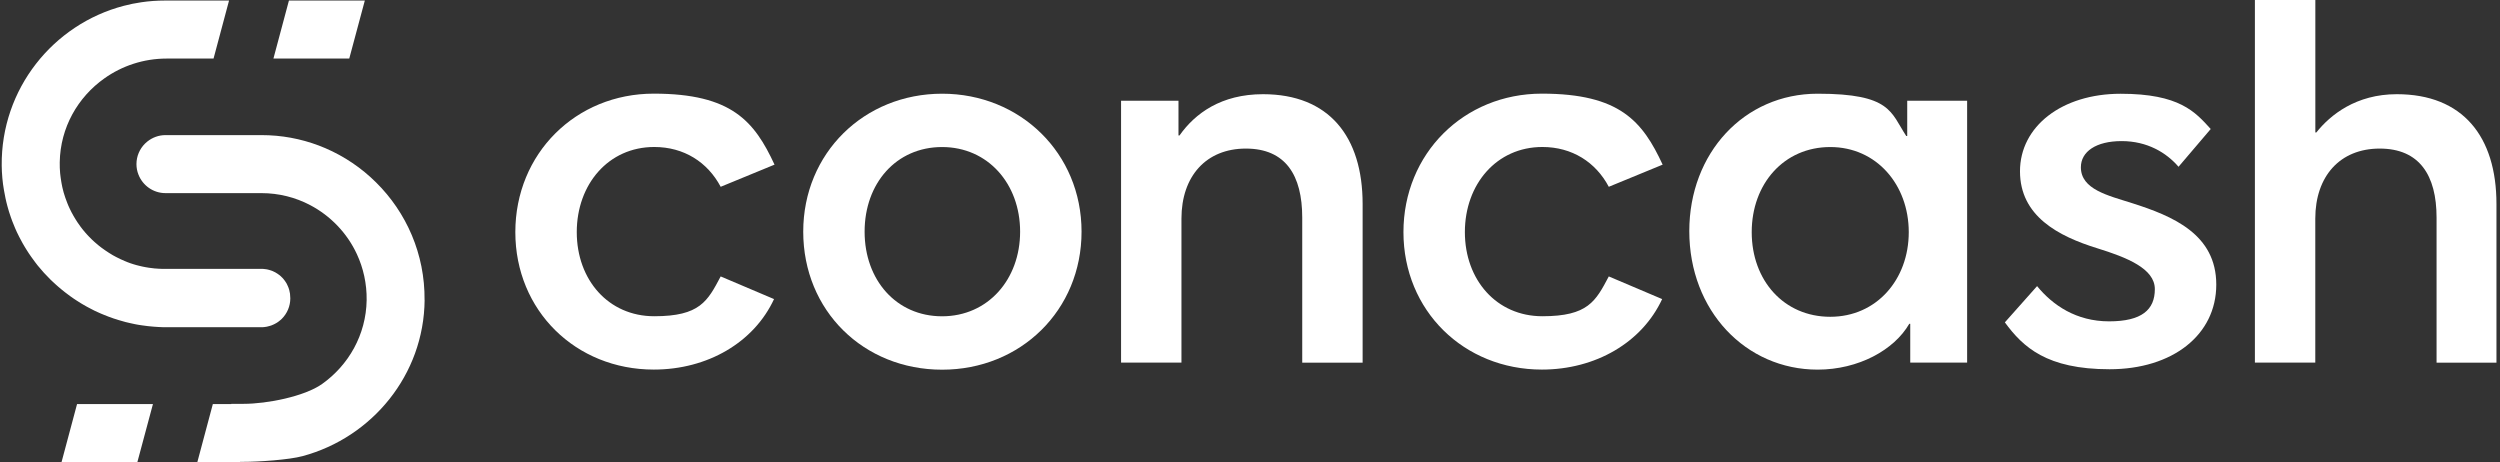 <svg xmlns="http://www.w3.org/2000/svg" width="487" height="90" viewBox="0 0 487 90" fill="none"><rect x="0" y="0" width="487" height="90" fill="#333333" stroke="none"/><g clip-path="url(#clip0_1479_5541)"><path d="M100.387 45.225C100.387 29.918 112.151 18.242 127.351 18.242C142.551 18.242 146.961 23.641 150.879 32.071L140.389 36.388C137.841 31.578 133.228 28.633 127.447 28.633C118.531 28.633 112.354 35.895 112.354 45.214C112.354 54.533 118.531 61.603 127.447 61.603C136.364 61.603 137.841 58.657 140.389 53.848L150.783 58.261C146.865 66.702 137.841 71.994 127.351 71.994C112.151 71.994 100.387 60.511 100.387 45.214V45.225Z" fill="white"></path><path d="M156.469 45.129C156.469 29.822 168.329 18.253 183.529 18.253C198.73 18.253 210.686 29.832 210.686 45.129C210.686 60.425 198.826 72.015 183.529 72.015C168.233 72.015 156.469 60.532 156.469 45.129ZM183.519 61.614C192.435 61.614 198.719 54.448 198.719 45.129C198.719 35.809 192.446 28.643 183.519 28.643C174.591 28.643 168.426 35.702 168.426 45.129C168.426 54.555 174.602 61.614 183.519 61.614Z" fill="white"></path><path d="M218.394 19.624H229.569V26.394H229.762C232.802 22.077 237.897 18.349 246.032 18.349C258.877 18.349 265.439 26.587 265.439 39.74V70.644H253.675V42.386C253.675 34.149 250.442 28.943 242.692 28.943C234.942 28.943 230.147 34.342 230.147 42.579V70.633H218.383V19.624H218.394Z" fill="white"></path><path d="M273.391 45.225C273.391 29.918 285.155 18.242 300.355 18.242C315.555 18.242 319.965 23.641 323.883 32.071L313.393 36.388C310.845 31.578 306.232 28.633 300.451 28.633C291.535 28.633 285.358 35.895 285.358 45.214C285.358 54.533 291.535 61.603 300.451 61.603C309.368 61.603 310.845 58.657 313.393 53.848L323.787 58.261C319.869 66.702 310.845 71.994 300.355 71.994C285.155 71.994 273.391 60.511 273.391 45.214V45.225Z" fill="white"></path><path d="M329.074 45.032C329.074 29.822 339.757 18.253 354.08 18.253C368.402 18.253 368.295 21.884 371.335 26.49H371.528V19.624H383.196V70.633H372.116V63.081H371.924C368.98 68.18 362.022 72.004 354.08 72.004C340.057 72.004 329.074 60.521 329.074 45.021V45.032ZM356.531 61.71C365.555 61.71 371.827 54.448 371.827 45.225C371.827 36.002 365.555 28.643 356.531 28.643C347.507 28.643 341.234 35.809 341.234 45.225C341.234 54.641 347.507 61.71 356.531 61.71Z" fill="white"></path><path d="M390.551 62.792L396.824 55.733C399.864 59.461 404.466 62.599 410.846 62.599C417.226 62.599 419.763 60.339 419.763 56.322C419.763 52.305 414.272 50.142 408.588 48.374C400.945 46.018 393.494 42.097 393.494 33.367C393.494 24.637 401.63 18.264 413.105 18.264C424.58 18.264 427.62 21.798 430.649 25.13L424.377 32.489C422.022 29.747 418.297 27.486 413.298 27.486C408.299 27.486 405.355 29.543 405.355 32.585C405.355 36.902 410.654 38.08 415.256 39.548C423.295 42.097 431.731 45.632 431.731 55.444C431.731 65.256 423.199 71.929 410.943 71.929C398.686 71.929 394.083 67.612 390.551 62.803V62.792Z" fill="white"></path><path d="M439.265 0H451.029V25.805H451.221C453.962 22.366 458.971 18.349 466.903 18.349C479.749 18.349 486.31 26.587 486.31 39.74V70.644H474.643V42.386C474.643 34.149 471.314 28.943 463.564 28.943C455.814 28.943 451.018 34.342 451.018 42.579V70.633H439.254V0H439.265Z" fill="white"></path><path d="M56.553 58.1C56.553 59.664 55.922 61.078 54.905 62.096C54.819 62.182 54.733 62.257 54.637 62.342C54.626 62.364 54.605 62.364 54.594 62.374C54.508 62.449 54.423 62.524 54.327 62.589C54.262 62.632 54.209 62.674 54.145 62.728C54.091 62.771 54.027 62.814 53.963 62.846C53.898 62.889 53.834 62.931 53.77 62.964C53.706 63.006 53.631 63.039 53.566 63.071C53.502 63.103 53.438 63.146 53.363 63.178C53.235 63.242 53.096 63.306 52.946 63.36C52.871 63.392 52.806 63.413 52.732 63.435C52.657 63.456 52.592 63.478 52.517 63.499C52.346 63.553 52.175 63.596 51.982 63.638C51.918 63.66 51.843 63.671 51.768 63.671C51.672 63.692 51.575 63.703 51.479 63.713C51.383 63.724 51.286 63.735 51.19 63.735C51.094 63.735 50.998 63.735 50.901 63.735H32.522C32.254 63.735 31.976 63.735 31.708 63.735C31.537 63.735 31.366 63.735 31.194 63.713C31.044 63.713 30.895 63.703 30.756 63.692C30.734 63.692 30.702 63.692 30.681 63.692C30.616 63.692 30.541 63.692 30.466 63.671C30.295 63.671 30.135 63.649 29.953 63.638C29.193 63.585 28.433 63.489 27.683 63.381C27.448 63.349 27.212 63.306 26.977 63.274C26.763 63.242 26.549 63.199 26.335 63.156C26.206 63.135 26.067 63.103 25.939 63.071C25.735 63.039 25.543 62.996 25.35 62.942H25.339C25.114 62.889 24.89 62.835 24.665 62.782C24.611 62.771 24.568 62.76 24.515 62.749C24.344 62.706 24.183 62.664 24.022 62.61C22.749 62.267 21.496 61.85 20.287 61.346C20.094 61.271 19.901 61.196 19.719 61.11H19.709C19.494 61.025 19.291 60.928 19.088 60.832C19.045 60.81 19.002 60.8 18.97 60.778C18.777 60.693 18.585 60.596 18.392 60.511C18.36 60.5 18.338 60.478 18.306 60.468C18.092 60.361 17.889 60.264 17.686 60.146C17.525 60.071 17.354 59.986 17.193 59.889C17.054 59.814 16.915 59.739 16.776 59.664C16.594 59.557 16.401 59.45 16.219 59.343C16.069 59.257 15.93 59.172 15.78 59.086C15.502 58.925 15.213 58.743 14.934 58.55C14.774 58.443 14.603 58.336 14.442 58.229C14.239 58.09 14.035 57.95 13.832 57.8C13.832 57.8 13.821 57.8 13.81 57.79C13.618 57.651 13.414 57.511 13.232 57.361C13.211 57.361 13.2 57.34 13.19 57.329C13.008 57.201 12.836 57.072 12.665 56.933C12.612 56.89 12.558 56.858 12.515 56.815C12.365 56.697 12.216 56.579 12.076 56.462C11.83 56.269 11.584 56.065 11.348 55.851C11.199 55.722 11.049 55.594 10.91 55.465C10.685 55.262 10.46 55.058 10.235 54.844C10.096 54.715 9.957 54.587 9.818 54.448C8.951 53.591 8.126 52.691 7.356 51.738C7.195 51.534 7.035 51.341 6.885 51.127C6.617 50.774 6.35 50.42 6.093 50.045C5.761 49.574 5.44 49.103 5.14 48.61C5.033 48.449 4.926 48.278 4.83 48.106C4.54 47.624 4.251 47.121 3.995 46.617C3.888 46.414 3.78 46.221 3.673 46.007C3.641 45.953 3.62 45.9 3.599 45.846C3.384 45.428 3.181 45.011 2.999 44.572C2.988 44.529 2.967 44.496 2.946 44.454C2.764 44.047 2.603 43.629 2.442 43.211C2.41 43.125 2.378 43.05 2.346 42.965C2.26 42.751 2.186 42.526 2.111 42.311C1.854 41.583 1.618 40.833 1.426 40.094C1.351 39.837 1.297 39.591 1.233 39.334C1.169 39.076 1.104 38.83 1.062 38.573C0.955 38.069 0.858 37.566 0.773 37.052C0.494 35.499 0.355 33.881 0.334 32.242C0.184 17.332 10.342 4.735 24.108 1.135C25.221 0.836 26.367 0.611 27.534 0.439C29.043 0.214 30.584 0.107 32.147 0.107H44.618L41.599 11.408H32.458C27.962 11.408 23.765 12.833 20.34 15.264C15.17 18.917 11.745 24.84 11.637 31.61C11.627 32.328 11.648 33.035 11.712 33.731C11.734 33.892 11.745 34.053 11.766 34.203C11.787 34.395 11.809 34.578 11.841 34.77C11.862 34.931 11.884 35.092 11.916 35.252C11.916 35.295 11.937 35.338 11.937 35.392C11.969 35.552 11.991 35.713 12.023 35.874C12.055 36.056 12.098 36.238 12.13 36.42C12.162 36.581 12.205 36.741 12.248 36.902C12.301 37.105 12.344 37.298 12.398 37.491C12.44 37.63 12.472 37.77 12.526 37.898C12.644 38.294 12.772 38.68 12.922 39.055C12.986 39.226 13.05 39.398 13.115 39.569C13.179 39.73 13.243 39.891 13.307 40.041C13.382 40.223 13.468 40.394 13.543 40.565C13.661 40.822 13.789 41.08 13.918 41.326C14.046 41.572 14.174 41.819 14.324 42.065C14.442 42.29 14.581 42.515 14.72 42.729C14.731 42.761 14.752 42.793 14.785 42.825C14.892 43.008 15.009 43.19 15.127 43.361C15.127 43.361 15.127 43.372 15.138 43.372C15.181 43.447 15.234 43.522 15.288 43.586C15.427 43.779 15.555 43.972 15.694 44.164C15.834 44.357 15.983 44.539 16.133 44.732C16.294 44.936 16.454 45.129 16.626 45.321C16.711 45.428 16.797 45.525 16.893 45.621C17.032 45.782 17.172 45.932 17.322 46.082C17.514 46.285 17.707 46.489 17.91 46.671C18.049 46.81 18.199 46.95 18.349 47.078C18.435 47.153 18.52 47.228 18.606 47.303C18.767 47.442 18.938 47.592 19.098 47.721C19.141 47.764 19.195 47.796 19.238 47.839C19.43 47.989 19.612 48.139 19.805 48.278C19.826 48.299 19.848 48.321 19.88 48.331C20.083 48.481 20.297 48.642 20.511 48.781C20.736 48.942 20.972 49.092 21.207 49.242C21.432 49.381 21.646 49.51 21.871 49.649C21.903 49.67 21.935 49.681 21.956 49.702C22.181 49.82 22.406 49.949 22.631 50.067C22.631 50.067 22.642 50.077 22.652 50.077C23.198 50.367 23.755 50.624 24.322 50.859C24.493 50.934 24.675 50.999 24.847 51.074C25.039 51.148 25.232 51.213 25.425 51.288C25.607 51.352 25.81 51.416 25.992 51.47C26.003 51.47 26.014 51.481 26.024 51.481C26.206 51.534 26.388 51.588 26.57 51.641C26.763 51.706 26.966 51.748 27.169 51.791C27.373 51.845 27.566 51.888 27.769 51.931C27.972 51.973 28.165 52.016 28.368 52.048C28.572 52.091 28.797 52.123 29 52.155C29.375 52.22 29.749 52.263 30.135 52.295C30.199 52.295 30.274 52.305 30.338 52.305C30.477 52.316 30.616 52.327 30.756 52.337C30.809 52.337 30.863 52.337 30.916 52.348C31.087 52.359 31.269 52.37 31.451 52.37C31.665 52.37 31.89 52.38 32.115 52.38H50.89C50.987 52.38 51.094 52.38 51.19 52.38C51.254 52.38 51.319 52.38 51.383 52.391C51.436 52.391 51.49 52.402 51.543 52.413C51.693 52.423 51.832 52.445 51.961 52.466C52.014 52.477 52.068 52.487 52.111 52.498C52.196 52.52 52.282 52.541 52.368 52.562C52.507 52.595 52.635 52.638 52.764 52.68C52.817 52.691 52.86 52.712 52.914 52.734C52.946 52.734 52.978 52.755 53.01 52.766C53.063 52.787 53.106 52.809 53.16 52.83C53.481 52.969 53.781 53.13 54.059 53.323C54.166 53.387 54.262 53.462 54.359 53.537C54.38 53.548 54.401 53.569 54.423 53.58C54.519 53.655 54.605 53.73 54.701 53.816C54.797 53.901 54.894 53.998 54.98 54.094H54.99C55.076 54.18 55.151 54.266 55.226 54.362C55.301 54.459 55.386 54.555 55.45 54.651C55.493 54.694 55.525 54.748 55.557 54.801C55.611 54.887 55.665 54.962 55.718 55.048C55.739 55.09 55.772 55.123 55.793 55.165C55.825 55.219 55.857 55.294 55.889 55.347C55.964 55.487 56.039 55.637 56.093 55.787C56.125 55.872 56.168 55.958 56.2 56.044C56.253 56.183 56.296 56.333 56.339 56.472C56.478 56.954 56.542 57.447 56.542 57.972L56.553 58.1Z" fill="white"></path><path d="M71.067 0.107L68.038 11.397H53.266L56.284 0.107H71.067Z" fill="white"></path><path d="M15.011 78.71H29.794L26.764 90H11.992L15.011 78.71Z" fill="white"></path><path d="M82.716 58.454C82.577 73.043 72.472 85.19 58.984 88.843C56.276 89.582 50.314 89.968 47.391 89.968H46.76V90.011H38.443L41.461 78.71H45.058V78.667H47.488C51.994 78.667 59.305 77.242 62.741 74.8C67.89 71.147 71.316 65.224 71.423 58.465C71.466 55.262 70.78 52.22 69.517 49.499C67.612 45.396 64.379 42.033 60.397 39.944C57.56 38.455 54.339 37.62 50.913 37.62H32.234C29.847 37.62 27.802 36.131 26.978 34.031C26.721 33.389 26.582 32.703 26.582 31.974C26.582 30.421 27.214 29.007 28.241 27.979C28.391 27.829 28.552 27.69 28.712 27.561C29.686 26.79 30.907 26.319 32.234 26.319H50.913C51.406 26.319 51.887 26.329 52.369 26.351C56.255 26.522 59.958 27.401 63.362 28.857C67.077 30.453 70.427 32.724 73.253 35.531C79.162 41.369 82.791 49.499 82.705 58.465L82.716 58.454Z" fill="white"></path></g><defs><clipPath id="clip0_1479_5541"><rect width="486" height="90" fill="white" transform="translate(0.332)"></rect></clipPath></defs></svg>